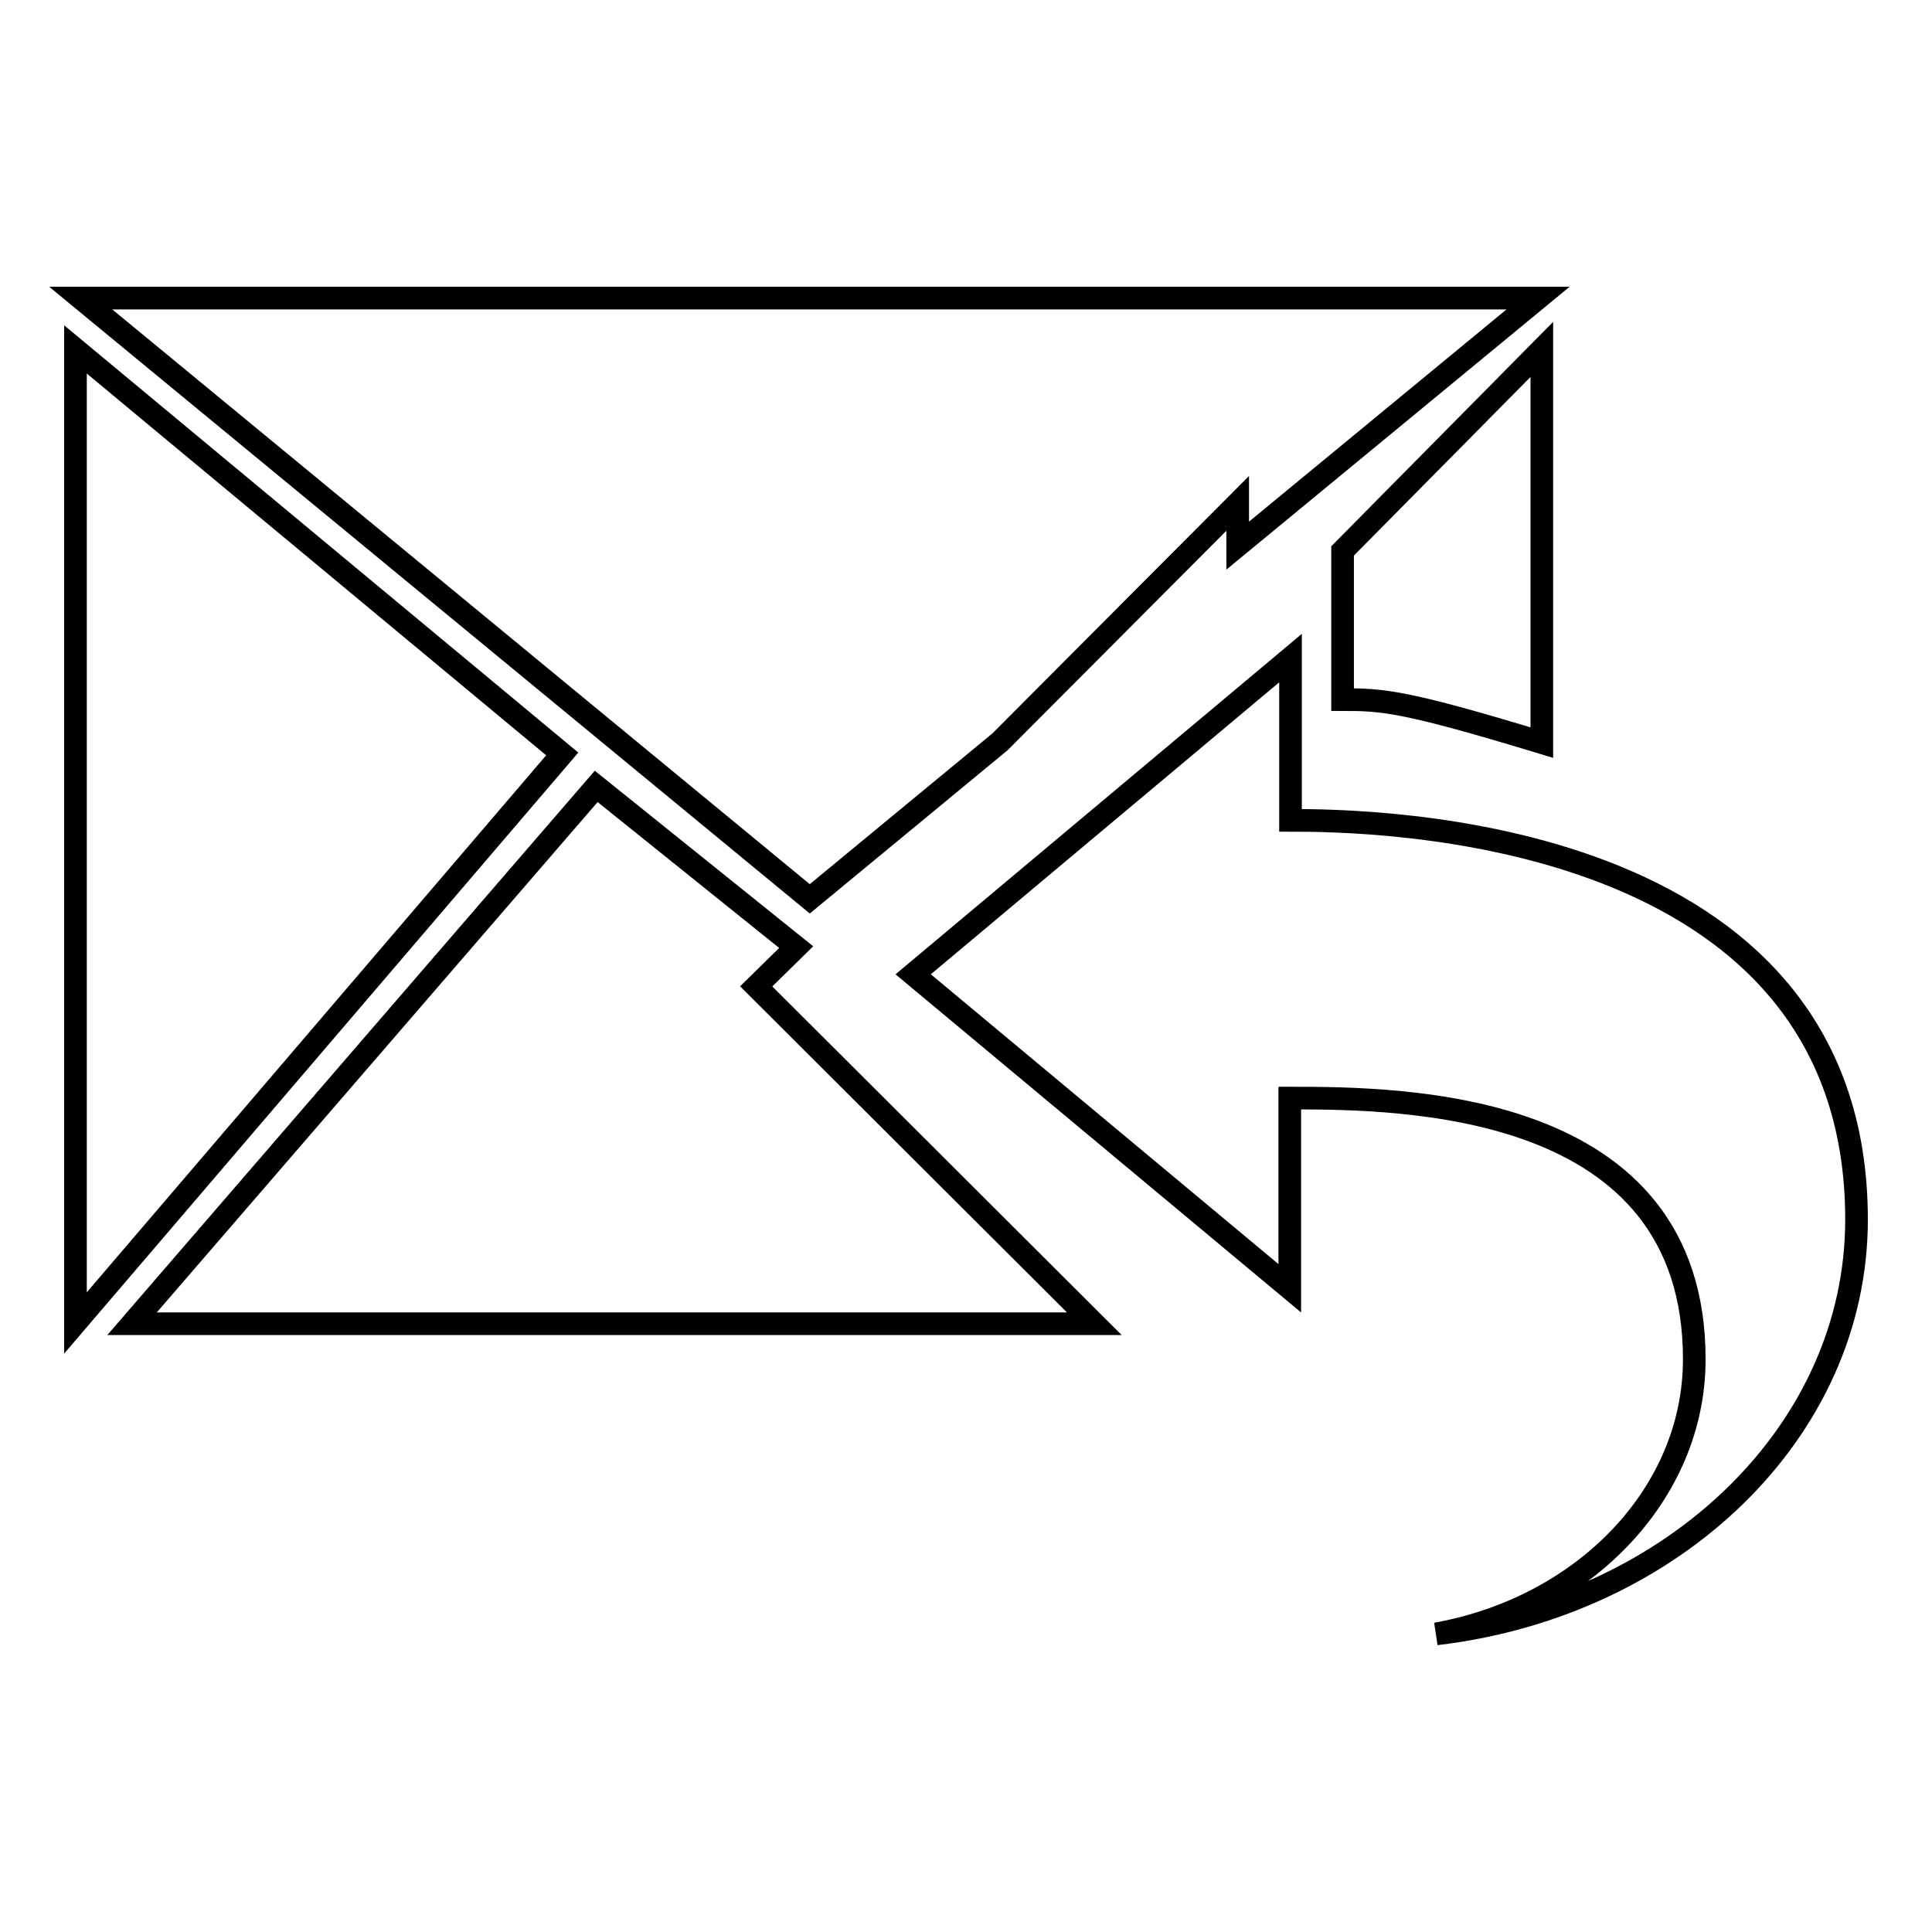 <?xml version="1.0" encoding="utf-8"?>
<!-- Svg Vector Icons : http://www.onlinewebfonts.com/icon -->
<!DOCTYPE svg PUBLIC "-//W3C//DTD SVG 1.1//EN" "http://www.w3.org/Graphics/SVG/1.1/DTD/svg11.dtd">
<svg version="1.1" xmlns="http://www.w3.org/2000/svg" xmlns:xlink="http://www.w3.org/1999/xlink" x="0px" y="0px" viewBox="0 0 256 256" enable-background="new 0 0 256 256" xml:space="preserve">
<g><g><path stroke-width="3" fill-opacity="0" stroke="#000000"  d="M190.3,216.5c19.5-3.5,34.2-18.5,34.2-36.4c0-34.3-38.5-34.6-53.6-34.6v25.2L121,129.1L171,87.2v21.5c10.4,0,75,0.5,75,52.9C246,189.7,221.7,212.8,190.3,216.5z M177.9,73l26.4-26.7v52.1c-18.1-5.5-21-5.7-26.4-5.7V73z M164,66.7l-31.5,31.6l-25.2,20.8L10.7,39.5h193.1L164,72.3V66.7z M10,175.3v-129l64.5,53.6L10,175.3z M105.5,125.5l-5.3,5.2l44.8,44.7H17.5L79,104.2L105.5,125.5z"/></g></g>
</svg>